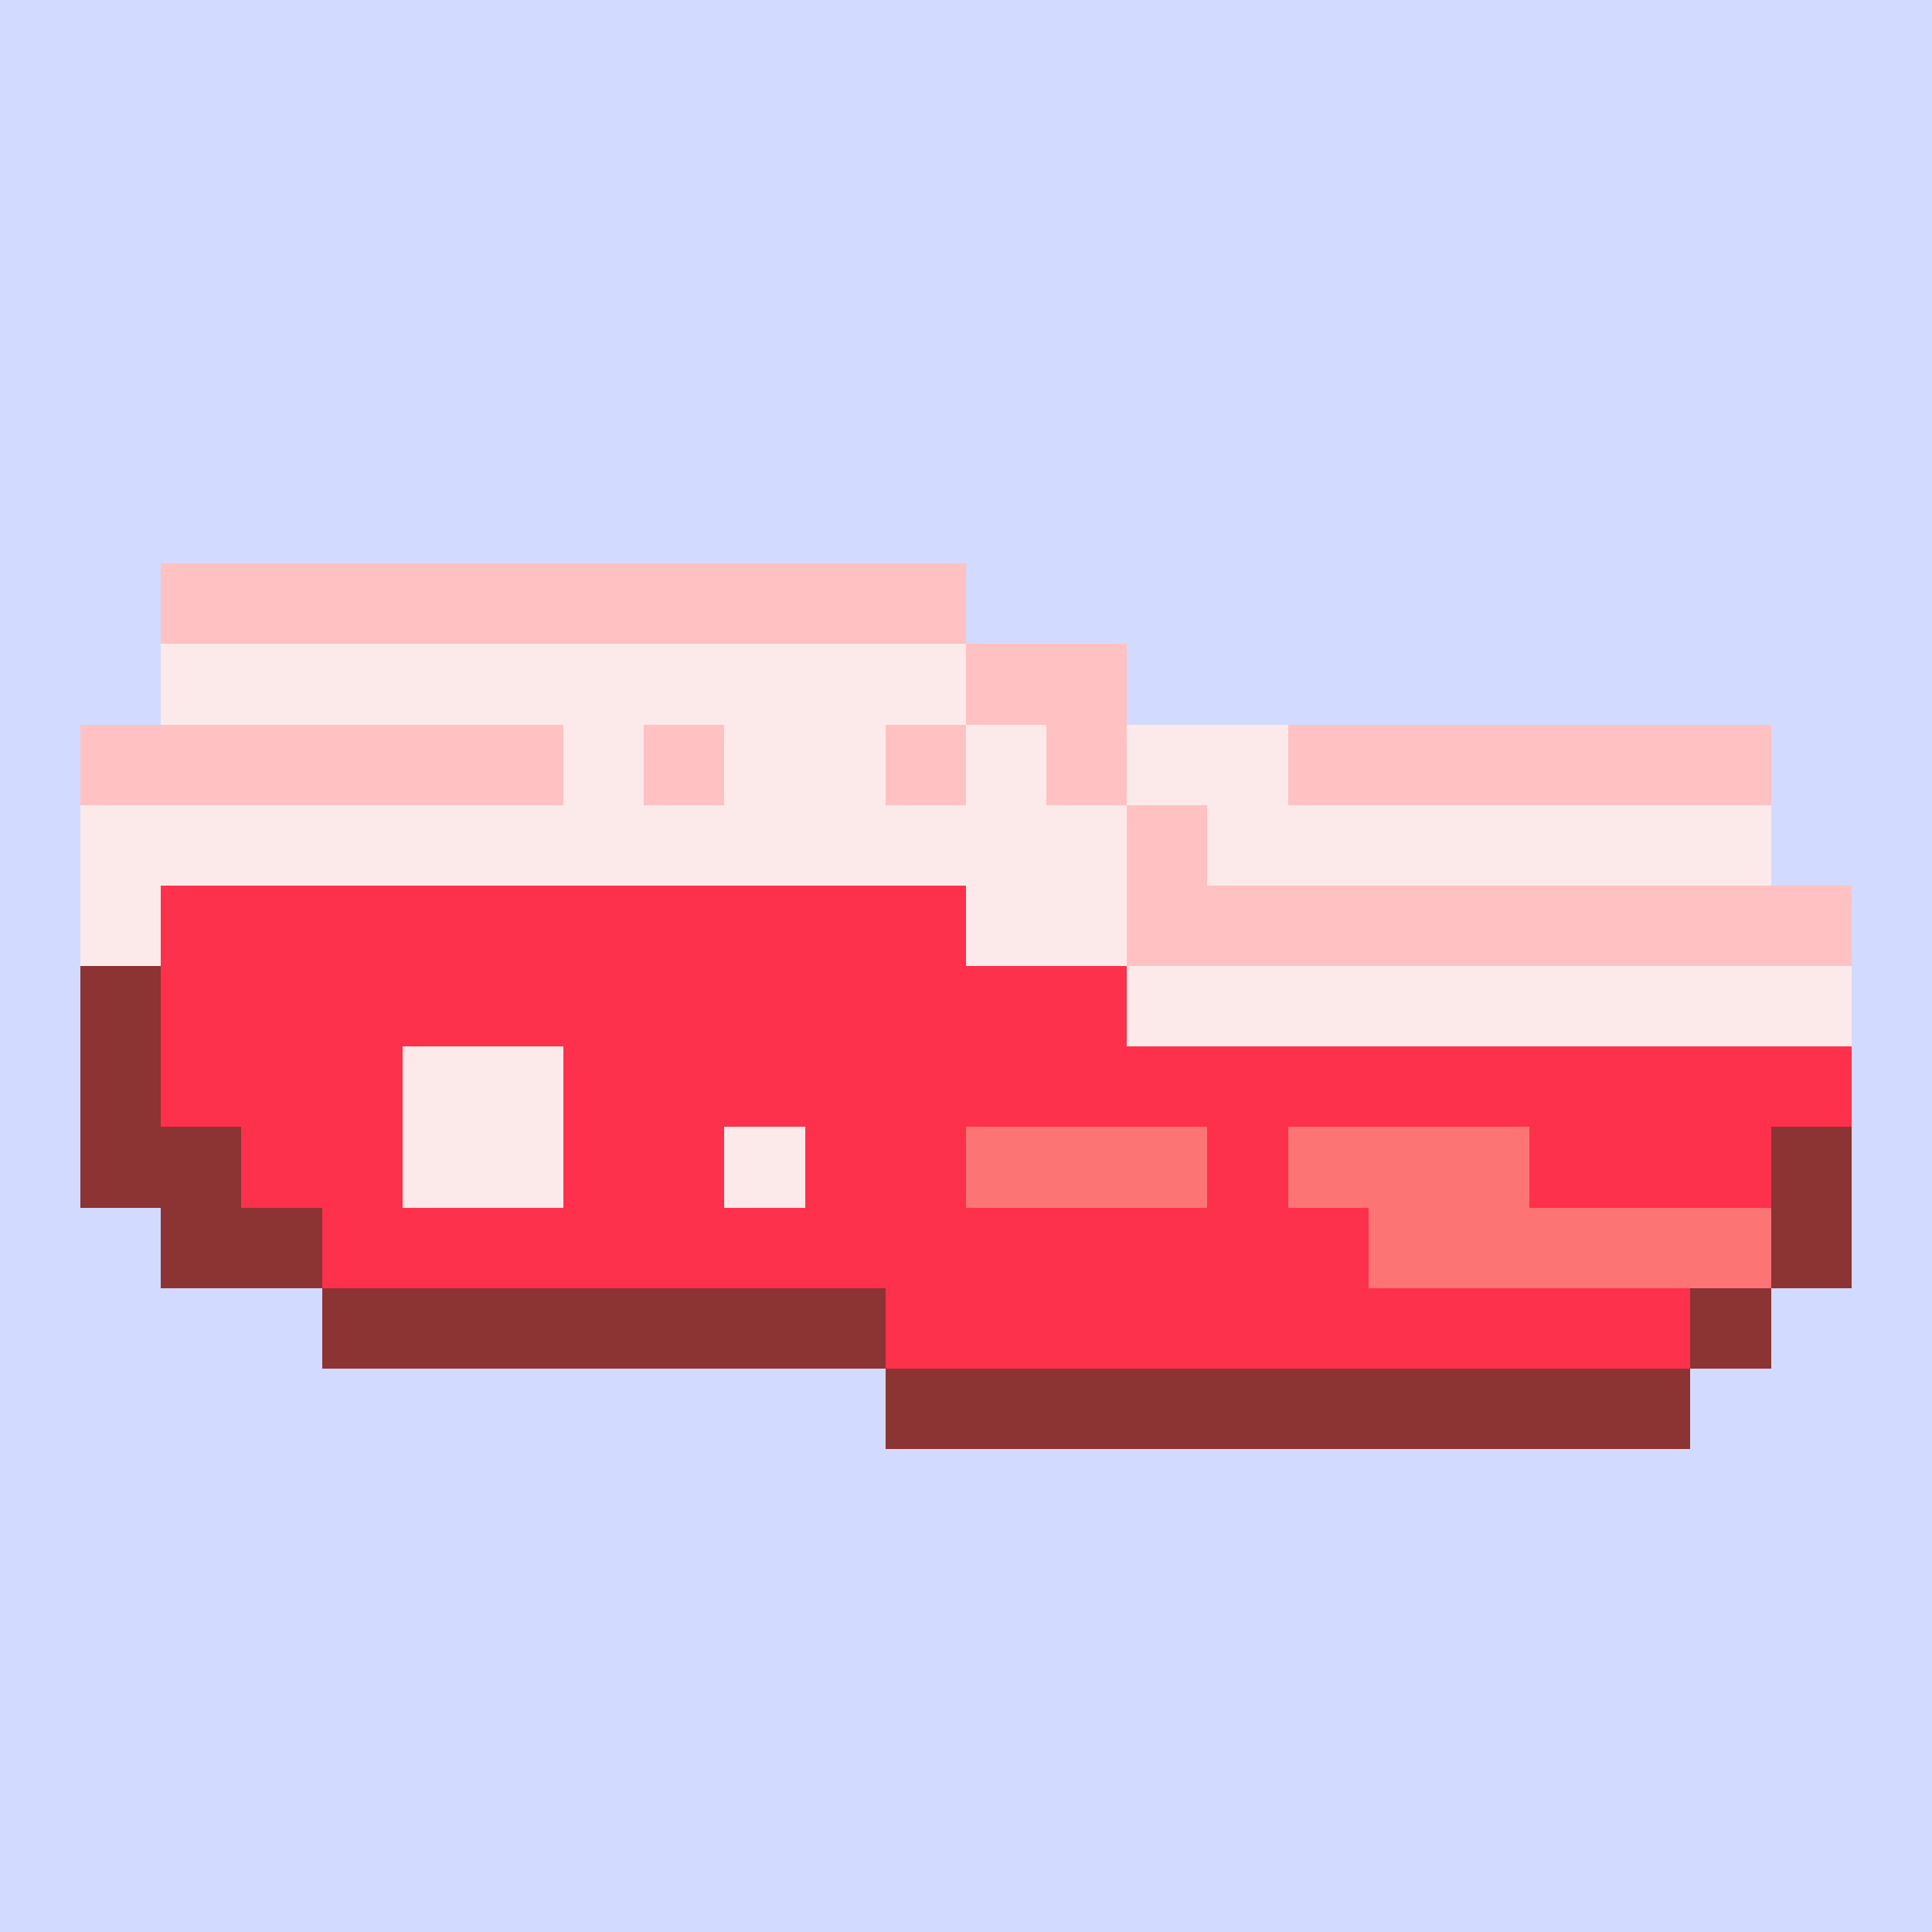 <svg xmlns="http://www.w3.org/2000/svg" viewBox="0 -0.5 24 23.999" width="960" height="960" preserveAspectRatio="none" shape-rendering="crispEdges"><rect x="0" y="-0.5" width="24" height="23.999" fill="#333333" stroke="none"/><path stroke="#d2daff" d="M0 0h24M0 1h24M0 2h24M0 3h24M0 4h24M0 5h24M0 6h24M0 7h2M12 7h12M0 8h2M14 8h10M0 9h1M22 9h2M0 10h1M22 10h2M0 11h1M23 11h1M0 12h1M23 12h1M0 13h1M23 13h1M0 14h1M23 14h1M0 15h2M23 15h1M0 16h4M22 16h2M0 17h11M21 17h3M0 18h24M0 19h24M0 20h24M0 21h24M0 22h24M0 23h24"/><path stroke="#8c3333" d="M1 12h1M1 13h1M1 14h2M22 14h1M2 15h2M22 15h1M4 16h7M21 16h1M11 17h10"/><path stroke="#fceaea" d="M2 8h10M7 9h1M9 9h2M12 9h1M14 9h2M1 10h13M15 10h7M1 11h1M12 11h2M14 12h9M5 13h2M5 14h2M9 14h1"/><path stroke="#fd314c" d="M2 11h10M2 12h12M2 13h3M7 13h16M3 14h2M7 14h2M10 14h2M15 14h1M19 14h3M4 15h13M11 16h10"/><path stroke="#fd7474" d="M12 14h3M16 14h3M17 15h5"/><path stroke="#ffc1c1" d="M2 7h10M12 8h2M1 9h6M8 9h1M11 9h1M13 9h1M16 9h6M14 10h1M14 11h9"/></svg>